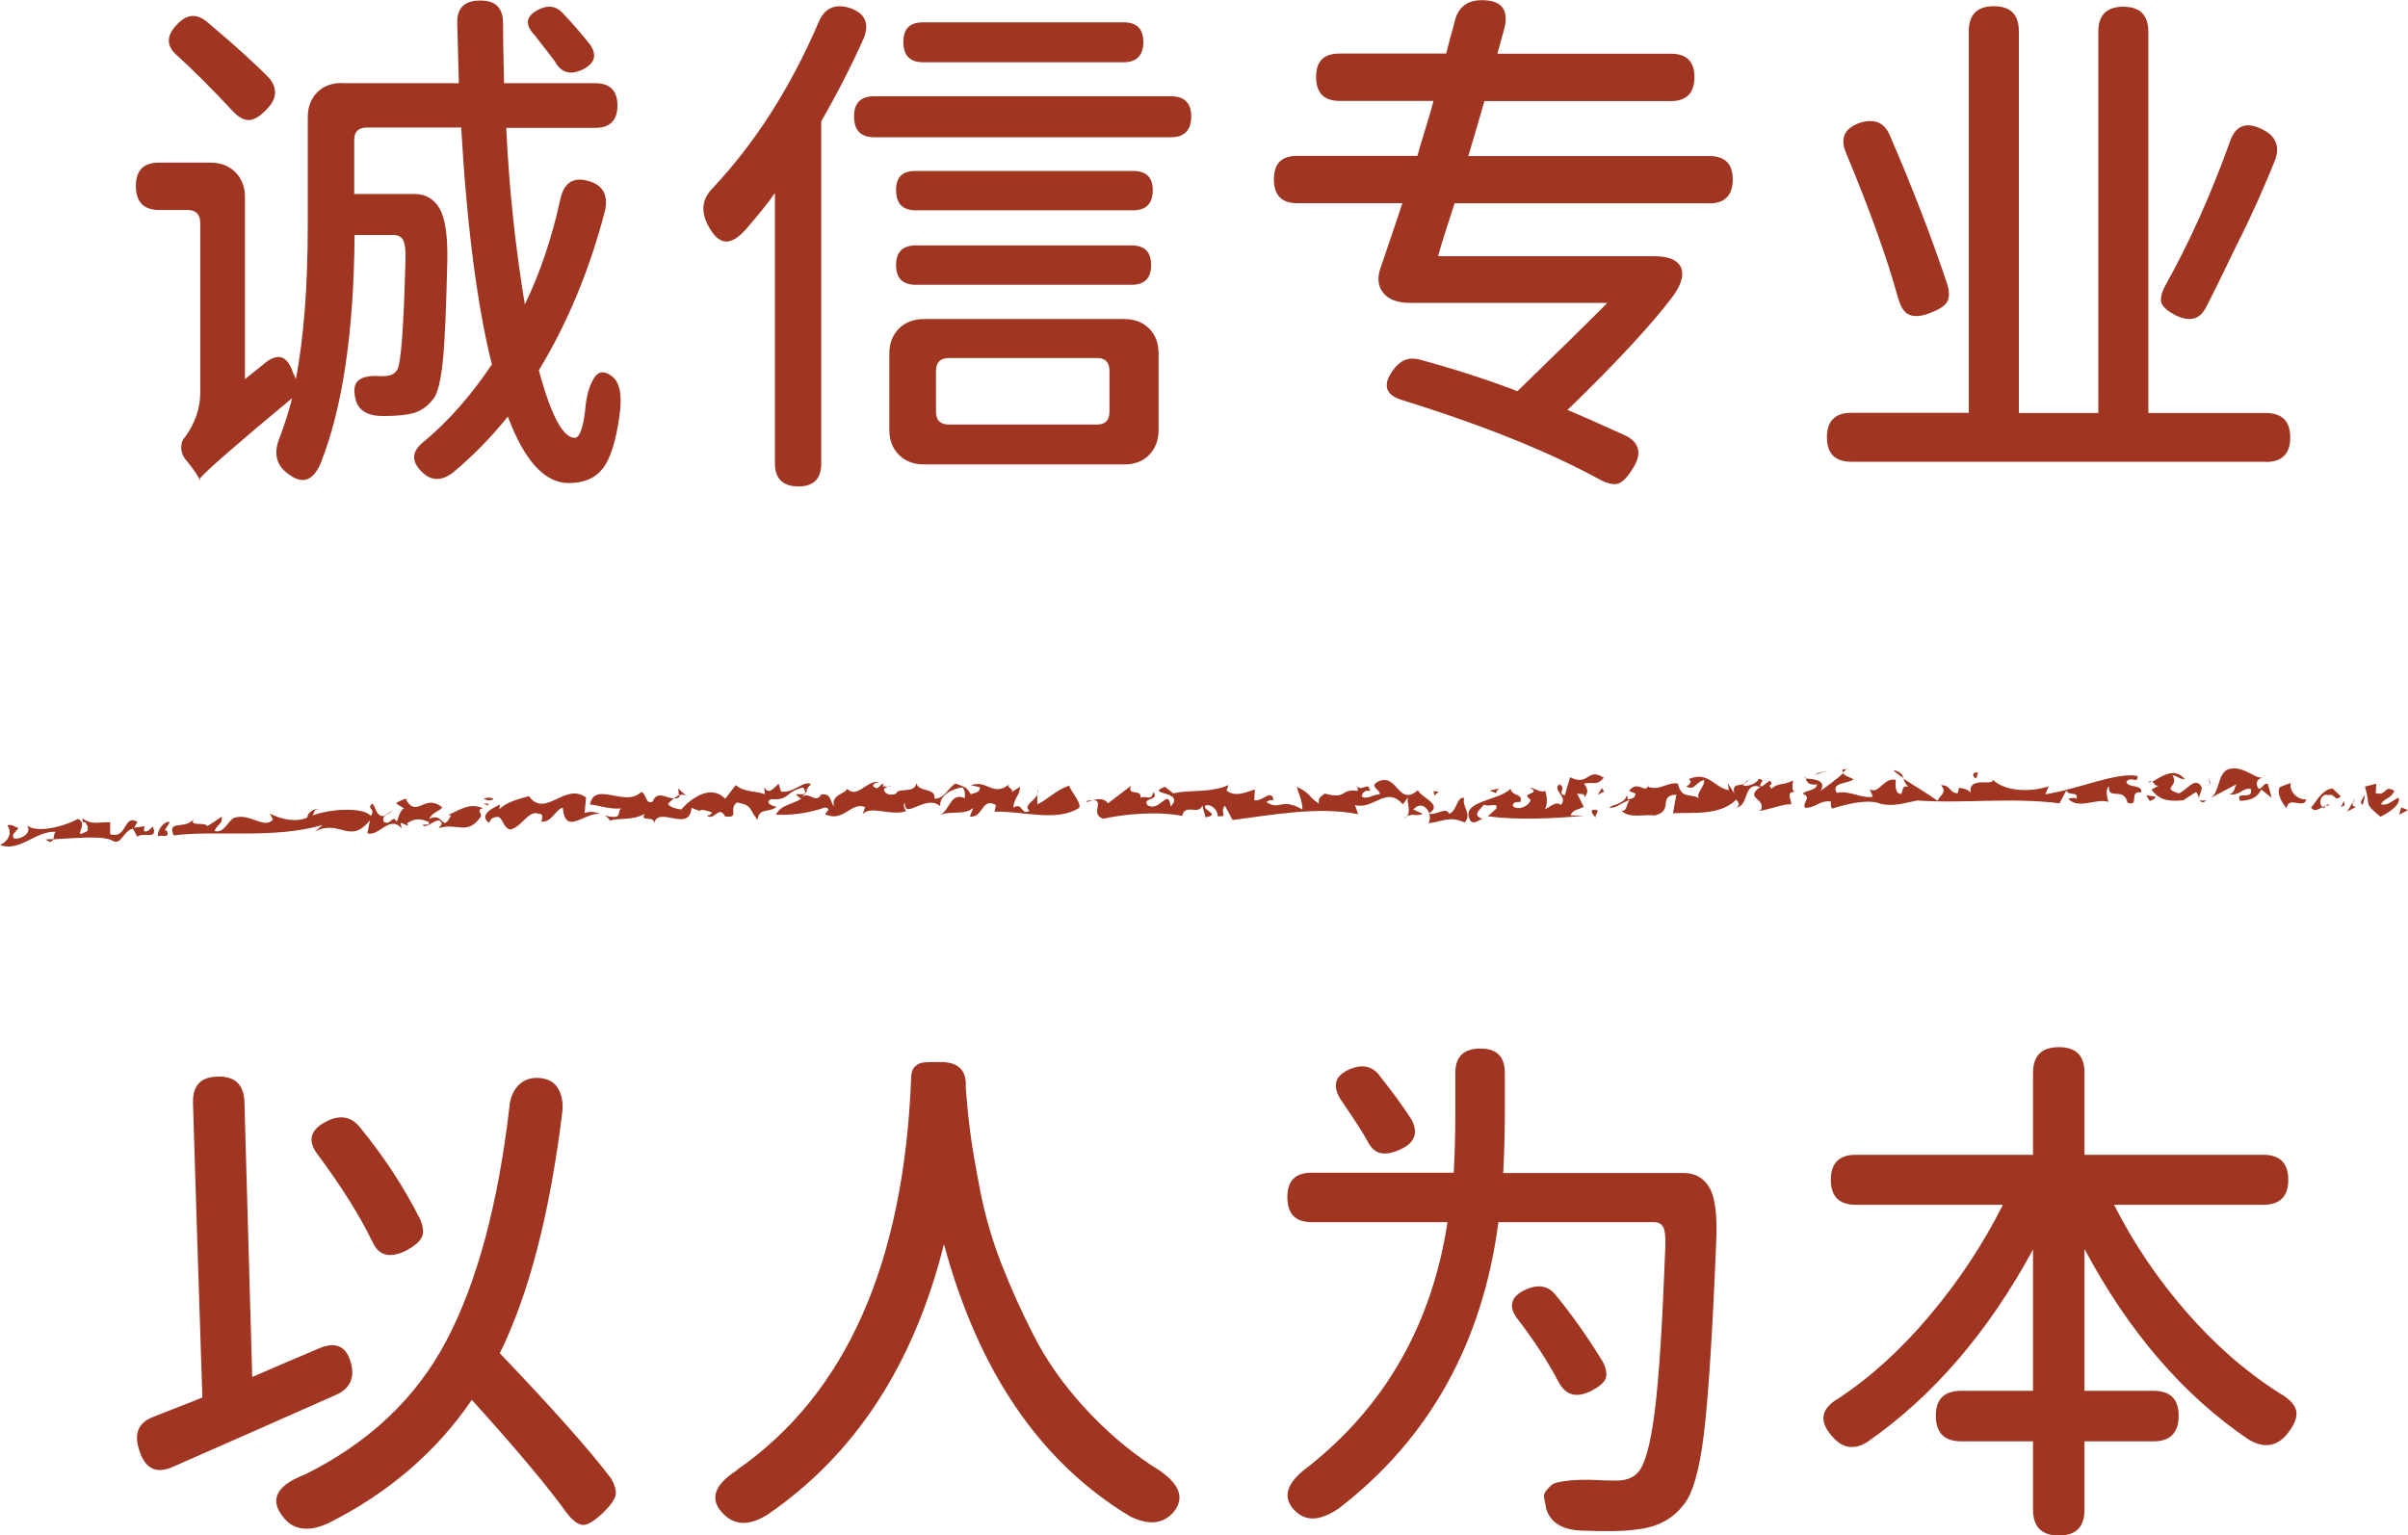 <svg xmlns="http://www.w3.org/2000/svg" id="Layer_2" data-name="Layer 2" viewBox="0 0 135.76 86.57"><defs><style>      .cls-1 {        fill: #a03522;        stroke-width: 0px;      }    </style></defs><g id="Text_Logo" data-name="Text &amp;amp; Logo"><g><g><polygon class="cls-1" points="135.76 45.68 135.38 45.53 135.26 45.94 135.76 45.68"></polygon><path class="cls-1" d="m133.97,44.19l-.64.17c.37,1.19-.13.85.88,1.7.35-.19,1.13-.6,1.03-1.07-.25.05-.63.5-1,.36.16-.34.56-.3.75-.75-.61-.37-.38.29-1.05.13l.03-.54Z"></path><path class="cls-1" d="m133.21,45.38c.06-.21.12-.41.11-.58-.06.21-.37.46-.11.58Z"></path><path class="cls-1" d="m132.82,45.5c-.41-.04,0-.44-.03-.5l-.46.77.5-.27Z"></path><path class="cls-1" d="m131.13,45.45c-.07.02-.13.04-.19.07.06.12.12.02.19-.07Z"></path><path class="cls-1" d="m130.3,45.54c.17.26.38.1.64-.02,0-.01-.01-.02-.03-.05-.23-.22-.01-.77.36-.63.39-.12.36.42.7.06l-.47-.44c-.62.07-.97.86-1.21,1.08Z"></path><path class="cls-1" d="m131.13,45.45c.07-.02.14-.04.22-.04-.1-.09-.16-.04-.22.04Z"></path><polygon class="cls-1" points="131.98 45.52 132.19 45.4 132.14 45.17 131.98 45.52"></polygon><path class="cls-1" d="m128.92,45.58c.09-.74.99.08,1.1-.5-.55.03-.98-.52-.87-.93l-.61.23c-.2.28.06.84.37,1.19Z"></path><path class="cls-1" d="m127.73,43.7c-.04.06-.09.11-.14.13.07-.03.12-.07.14-.13Z"></path><path class="cls-1" d="m124.67,44.98l1.41-.75c-.13.24-.08.48-.4.56.63.1.71-.38,1.22-.3.16.69-.91.05-.61.67.36-.02.91-.05,1.2-.64l.58.47-.2-.76c-.23-.22-.47.6-.62.07-.07-.33.16-.39.33-.47-.37.15-1.02-.6-1.78-.49-.8.08-.61,1.28-1.14,1.64Z"></path><polygon class="cls-1" points="124.61 44.14 124.52 43.85 124.59 44.25 124.61 44.14"></polygon><path class="cls-1" d="m123.07,45.14l.74-.48c.08.06.12.22.18.36-.03-.17.17-.47.14-.62-.34-.69-.9.22-1.29.34-1.04-.31.05-.37-.36-1.02.29.02.3.19.71.23-.64-.78-1.44-.06-1.85.13.12.07.15.28.37.22l-.42.23c.44.54.82.69,1.8.6Z"></path><path class="cls-1" d="m124.39,45.13c-.27.05-.38,0-.4-.1.07.19.16.32.4.1Z"></path><path class="cls-1" d="m121.1,44.1s.12.03.22-.02c-.05-.03-.12-.04-.22.02Z"></path><path class="cls-1" d="m121.52,44.92l-.52-.07.2.32c.07-.04.33-.09.31-.25Z"></path><path class="cls-1" d="m101.8,43.87c.05.28.24.42.64.36-.05.37-.56.3-.81.52.53.24,0,.44.12.8.59.04.85-.45,1.48-.35-.03.11-.02.27.06.4.76-.24,2.04-.58,2.78-.26.71.14,1.24-.04,2.02-.2,2.57.19,5.25-.19,8.02.16l.39-.73c.13.36.66,0,.58.47-.15-.09-.29-.02-.48,0,.59.64,1.57-.05,2.28.18-.08-.13-.2-.76.02-.87-.06.81.84-.01,1.05.92.71.23.03-.71.77-.58.08-.48-.71-.23-.84-.59.23-.39.67.16.63-.34-1.19-.24-3.38.76-5.2,1.03l.19-.45c-.93.32-2.43.34-3.17-.39.17.43-1.37-.23-1.23.74-.23-.22-.31-.19-.64-.27l-.09.31c-.47,0-.4-.48-.94-.45.36.42-.04.54-.2.88-.62-.46-1.35-.87-1.91-1.25.04.13.09.29.28.47-.38-.15-.31.25-.41.39-.36.02-.33-.52-.31-.79-.67-.17-.97.86-1.47.52l.18.43c-.69.11-1.27-.37-2.03-.22-.37-.59.62-.51.94-.76-.15-.12-.48-.16-.58-.35-.33.3-.87.71-1.27.99.38-.68-.58-.65-.84-.69Z"></path><path class="cls-1" d="m103.91,43.56c.09-.09.17-.17.22-.23-.07.04-.14.08-.25.05-.01.08,0,.14.04.19Z"></path><path class="cls-1" d="m101.8,43.87s-.01-.04-.02-.07c-.08.04-.05.05.02.07Z"></path><path class="cls-1" d="m106.17,45.37s-.07-.02-.1-.04c-.04-.01-.08,0-.12-.02l.22.06Z"></path><path class="cls-1" d="m106.73,43.42c.15.15.35.3.58.46-.06-.2-.12-.35-.58-.46Z"></path><path class="cls-1" d="m111.37,43.9c.14-.08.06-.2.16-.34-.29-.02-.39.12-.16.34Z"></path><polygon class="cls-1" points="103.08 43.45 102.5 43.59 102.29 43.7 103.08 43.45"></polygon><path class="cls-1" d="m91.38,45.69c.51.51,1.26.2,1.89.3,1.15-.27.15-1.12,1.24-1.18l-.19,1.05c1.09-.06,2.64.16,3.57-.77.08.13.28.29,0,.44.73-.05.38-1.5,1.35-1.15-.91.65.3.62.05,1.27l-.14.08c.62-.07,1.43-.42,1.84-.37.02-.27-.34-.69.21-.72-.22-.05-.13-.36-.11-.63-.57.3-.87.12-1.21.47-.32-.35.21-.11-.1-.46l-.45.33c-.33-.08.34-.36-.18-.43-.06.21-.48.43-.89.39l.12-.12c-.31.14-.75-.04-.6.55l-.37-.58.06.4c-.85-.16-1.17-1.11-2.27-.62.26.12.02.33-.12.41.46.27.56-.3,1-.36.06.4-.67.88-.15,1.12-.58-.47-1.09.06-1.34-.93-.7-.06-.96.42-1.67.19l.02-.15c-.13.66-.58-.3-1.1.38l.37.15c-.02.27-.2.28-.45.33q.03-.1-.05-.23c-.08.48-.88.55-.98.69.34.08.75-.31,1.14-.43-.2.28-.14.68-.47.6Z"></path><path class="cls-1" d="m98.58,43.94l-.23.23c.09-.04.18-.11.23-.23Z"></path><path class="cls-1" d="m88.22,44.85c-.45-.11.12-.41-.3-.62-.45.33.52.68.08,1.17-.27-.29-.72.21-.9.22.2-.28.08-.91,0-1.04-.17.18-.56-.14-.85-.16.72.4-.61.24.04.67-.05.37-.73.65-1,.36.02-.27.24-.21.43-.23.15-.51-.46-.28-.56-.74-.69.71-2.88.66-2.26,1.81.24.22.44-.06.69-.11-.71-.23,0-.61.06-.81.3.18.83-.18.71.23l-.48.43c1.55.22,3.66.14,5.44-.03l-.77-.02c.09-.31.45-.33.74-.48l-.38-.75c.22.06.43-.06.42.21.27-.32.15-.51-.02-.77.57-.13.67.16,1.11-.33-.96-.62-.81.51-1.9-.03l-.3,1.02Z"></path><polygon class="cls-1" points="90.31 44.44 90.08 44.82 90.44 44.63 90.31 44.44"></polygon><path class="cls-1" d="m89.95,46.1c-.01-.17.13-.24.12-.41-.45-.11-.39.12-.12.41Z"></path><path class="cls-1" d="m84.57,44.45l-.58.13.37.15c0-.17.13-.24.2-.28Z"></path><path class="cls-1" d="m80.54,46.42c.8-.08,1.14-.43,2.04-.04.44-.5-.21-.93-.02-1.38-.45-.11-.39.73-.86.89-.17-.42-.68.09-1.12,0,.05.18.05.38-.05.54Z"></path><path class="cls-1" d="m77.79,44.79c-.37,0-.73.33-1.02.12.04-.27.26-.37.48-.3-.14-.61-.4.1-.8-.31.03.07.18.17.07.3-.98-.14-.55.5-1.83.15-.18.16-.37.16-.34.57-.72-.51-.36-.51-1.23-.95.03.24.32.78.31,1.28-1.23-.71-1.26.1-2.04-.43.09-.03.19-.15.41-.09-.1-.71-.66.13-1.09-.01l.04-.6c-.4.1-1.1.49-1.6.05l.11-.3c-1.03.46-2.23.25-3.11.47l-.47-.37c-1.21.46,1.2.21.32,1.11-.13-1.11-.62.36-1.31-.08-.32-.44.7-.23.34-.74-.15.57-.37.16-.73.33.08-.54-.77-.07-.54-.68l-1.29.99c-.21-.3-.58-.25-.86-.18.7,0-.19.8.59,1.05,1.14-.26,3.04-.44,4.45-.16.16-.74.91,0,1.14-.59.03.24.14.44.17.67.92-.16-.22-.4,0-.67.4-.1.72.34.69.61.66.04.07-.2.41-.6l.43.81c2.05-.25,4.75-.79,7.08-.33l-.18-.51c1.06.28,1.77-1.12,2.7-.04l.32-.44c-.17.25.18.76-.09,1.11.29-.17.59.02.89-.14l-.53-.24c.37-.43.77-.16.9.21.79-.51-.47-.88-.64-1.3-1.11.94-1.12-.91-2.18-.52-.66.3.07.47.03.74Z"></path><path class="cls-1" d="m79.16,46.17c.07-.04.12-.09.16-.14-.06.03-.11.07-.16.14Z"></path><path class="cls-1" d="m61.6,45.13c-.08,0-.18,0-.31.03-.1.13.06.04.31-.03Z"></path><polygon class="cls-1" points="80.59 45.88 80.58 45.87 80.58 45.88 80.59 45.88"></polygon><polygon class="cls-1" points="81.11 44.64 80.82 44.62 80.87 44.86 81.11 44.64"></polygon><path class="cls-1" d="m58.49,44.5v.26c.02-.08.04-.17,0-.26Z"></path><path class="cls-1" d="m50.06,44.33h.18c-.06-.03-.12-.02-.18,0Z"></path><path class="cls-1" d="m29.84,44.89c-.55.16-1.28.32-1.69.75l.04-.27c-.29.13-1.25.56-.63,1.03l.15-.23c.7-.4.51.44,1.05.61.66-.13,1.03-1.13,1.62-.89.25-.03.21.24.14.44.58.07.81-.7,1.21-.79.16,2.01,1.79-.55,2.66.73.55-.16,1.28.01,1.97-.38-.37.5.66.04.5.61.2-1.17,2,.53,2.13-.95.94.41.04-.1,1.13.25,0,.17-.18.17-.26.2.43.31.66-.63,1.02.04.87.11.15-.4.67-.79.91.17.65.37,1.16.98.08-.7.62-.37,1.07-.73-.11-.03-.73-.17-.32-.44,1.06.11.84-.46,1.83-.65.5.78-.99.02-.12.64-.63.36-1.1.32-1.43.89.84.04,1.86-.08,2.78-.41.51.11-.26.37.14.44.91.34,1.4-.79,2.12-.45l-.15.4c.44-.53,1.6.12,2.45-.18-.11-.2-.18-.34-.07-.47-.01,1.01,1.17-.52,2,.19-.07-.64.74-1,1.25-1.06.18.18.14.44.14.61-.84-.37-.81.7-1.47.99.55-.33,1.46.01,1.94-.45l-.19.5c.76.08.67-1.13,1.47-.65l-.08.37c1.61-.05,3.5.61,4.78-.22.11-.31-.54-1.02-.57-1.25-.77.26-1.21.79-1.8,1.06v-.58c-.12.4-.83.63-.44.94-.48.3-.36-.51-.91-.18.05-.6.37-.67.38-1.17l-.48.3c.15-.23-.29-.2-.14-.44-.89.73-1.23-.28-2.15.05l.51.11c0,.33-.3.3-.52.4-.25-.47-.4-.41-.87-.61-.4.26-.63.87-1.18.86.12-.64-.91-.34-1.01-.88-.12.63-1.06.22-1.14.59-.29.13-.69.06-.69-.28.04-.02.13-.08.22-.11l-.29-.02c.03-.07.02-.13.05-.14-.26-.01-.26.45-.6.13,0-.17.19-.17.33-.23-.7-.11-1.22.96-1.79.38-.11.3-.92.32-.74,1-.22-.24-.13-.77-.72-.68-.34.57-.65-.21-1.1.15.59-.59,0-.16.52-.73-.4-.24-.99.53-1.68.42-.07-.13-.07-.3-.14-.44-.26.2-.55.67-.81.19l.03.4c-.47-.21-1.13-.08-1.64-.52l-.59.77c-.79-.81-1.86-.09-2.49.61-.29-.04-.73-.17-.73-.34.07-.06.18-.18.32-.28-.43-.03-.95-.47-1.19.17-.44.19-.32-.44-.65-.54-.89.9-2.62-.66-2.89.71.36,0,1.05.28,1.75.22-.18.17-.04.44-.3.47-.69.06-1.05-.44-1.75-.22l.08-.87c-1.19-.88-2.28,1.19-3.21-.06Z"></path><path class="cls-1" d="m38.74,44.91l-.51-.44.05.38c.16-.06.31-.06.45.06Z"></path><path class="cls-1" d="m38.29,44.84c-.1.04-.2.11-.29.18.11,0,.22,0,.31-.08v-.09Z"></path><path class="cls-1" d="m27.83,45.04c-.11-.04-.33-.11-.55,0,.14.1.44.14.55,0Z"></path><polygon class="cls-1" points="27.25 45.3 27.5 45.43 27.54 45.33 27.25 45.3"></polygon><path class="cls-1" d="m12.5,46.06l-.81.53c-.14-.27-1.06.06-.76-.41-.48.63-1.53.02-1.14.93,2.37-.31,5.65.22,8.4-.59l-.44.37c1.43-.73,1.96.79,3.11-.64l-.15.74c.65.21,1.25-1.06,1.94-.28l-.07-.3c.18,0,.25.14.44.14l-.07-.13c.48-.3.77-.26,1.24-.06.03.23-.22.1-.37.16.22.24.59-.26.95-.26.29.21,0,.34-.04.44,1.1-.33,1.6.45,2.38-.65.08-.2-.29-.37.12-.47-.73-.34-1.31.09-1.98.39h.18c-.53,1.07-.4-.24-1.24.22.22-.43.59-.43.74-.66-.97-.82-1.39.62-2.04-.42l.07-.03c-.14-.1-.4.1-.62.19.07.14.29.21.44.31-.22.1-.34.57-.41.77-.25-.47-.33.23-.73,0-.14-.44.33-.4.48-.63l-.48.3c-.44.03-.43-.48-.65-.71-.37.33.22.24-.08.7-.47-.54-2.47-.39-3.43.03.33-.06.12-.47.51-.4-.14-.1-.66.13-.66.46-.66.3-1.5.09-2.12-.22l.18.34c-.52.57-1.31-.42-2.22-.09h.02c-.29.08-.55.9-1.09.73.15-.4.44-.37.41-.77Z"></path><path class="cls-1" d="m9.28,46.83l.3-.47c-.33-.1-.74.49-.67.8.22-.1.51.11.55-.16-.04-.07-.03-.23-.18-.17Z"></path><path class="cls-1" d="m3.14,46.91c-.12.11-.09.28-.14.42,1.3-.06,2.9-.25,3.42.12.44.14.52-.56,1.07-.73l.25.47c.3-.3,1.2.21.88-.56-.03-.07-.26.37-.51.23l.04-.27-.59.09.19-.33c-.8-.48-.56,1-1.54.69v-.67c-.65-.04-.98.19-1.56-.22,0,0,0,.34.11.2.11.04.25.31.17.51-.99.53.15-.4-.54-.68-.84.46-2.45.85-2.92.31.4.41-.19.84-.67.8-.22-.24.15-.4.23-.6-.22-.07-.4-.24-.62-.14.29.37.1.87-.41,1.1,1.12.42,2.02-.82,3.14-.74Z"></path><path class="cls-1" d="m2.81,47.47c.12-.02.17-.08.2-.15-.15,0-.31.01-.45.02l.25.14Z"></path></g><g><path class="cls-1" d="m19.25,4.69h6.62l-.09-3.34c-.04-.88.39-1.32,1.29-1.32s1.29.43,1.29,1.29c0,.76.02,1.88.06,3.37h5.13c.84,0,1.26.42,1.26,1.26s-.42,1.26-1.26,1.26h-5.01c.16,3.38.51,6.7,1.05,9.96.86-1.78,1.52-3.74,1.99-5.89.21-1.02.79-1.36,1.73-1.03.72.25.99.81.79,1.67-.86,3.3-2.1,6.29-3.72,8.96.68,2.54,1.36,3.81,2.02,3.81.27,0,.47-.52.59-1.55.06-.74.21-1.33.47-1.77.25-.44.6-.49,1.03-.16.45.33.6,1.06.44,2.2-.2,1.45-.51,2.45-.94,3-.43.56-1.07.83-1.93.83-1.35,0-2.49-1.25-3.43-3.75-.92,1.15-1.96,2.22-3.13,3.19-.63.45-1.18.44-1.67-.03-.68-.62-.64-1.22.12-1.79,1.37-1.15,2.63-2.59,3.78-4.31-.82-3.28-1.4-7.73-1.73-13.36h-5.3c-.49,0-.73.23-.73.7v3.05h3.4c.62,0,1.09.27,1.41.81.31.54.46,1.49.44,2.86-.06,2.71-.14,4.62-.25,5.71s-.28,1.81-.51,2.14c-.31.41-.67.68-1.07.81s-1,.19-1.8.19c-.88,0-1.4-.32-1.55-.97-.12-.51-.06-.86.18-1.05s.64-.27,1.23-.23h.18c.37,0,.62-.12.76-.35.21-.29.37-2.35.47-6.18.02-.57-.03-.95-.13-1.14s-.29-.29-.54-.29h-2.2c-.04,5.49-.68,9.79-1.93,12.92-.45,1-1.07,1.16-1.88.5-.64-.49-.77-1.18-.38-2.08.29-.8.52-1.51.67-2.14-3.15,2.62-4.88,4.13-5.21,4.54v.12l-.03-.03v-.09c-.12-.23-.35-.57-.7-1-.2-.21-.3-.45-.31-.72s.06-.47.22-.63c.57-.8.85-1.63.85-2.49v-9.58c0-.49-.25-.73-.73-.73h-1.58c-.88,0-1.32-.45-1.32-1.35s.44-1.32,1.32-1.32h2.87c.59,0,1.06.18,1.42.54s.54.83.54,1.42v10.25l1.17-.94c.68-.53,1.18-.38,1.49.44.02.08.06.18.12.29s.09.19.09.21c.45-2.36.67-5.25.67-8.67v-6.09c0-.59.18-1.05.53-1.41s.82-.53,1.41-.53Zm-6.18,1.52c-1.15-1.23-2.17-2.25-3.05-3.05-.66-.55-.67-1.14-.03-1.79.55-.59,1.11-.62,1.7-.12,1.56,1.31,2.73,2.37,3.52,3.19.45.59.39,1.16-.18,1.73-.37.39-.7.59-1,.6s-.62-.18-.97-.57Zm18.25-2.7c-.04-.06-.43-.57-1.17-1.52-.59-.61-.51-1.09.23-1.46.51-.25.95-.2,1.32.18.59.62,1.11,1.23,1.58,1.82.39.59.25,1.04-.41,1.38-.68.33-1.2.21-1.55-.38Z"></path><path class="cls-1" d="m46.3,6.83v19.31c0,.86-.43,1.29-1.29,1.29s-1.32-.43-1.32-1.29v-15.26c-.33.49-.87,1.16-1.61,2.02-.45.51-.84.75-1.19.72s-.67-.34-.98-.92c-.41-.8-.32-1.49.26-2.08,2.4-2.56,4.38-5.65,5.95-9.29.33-.86.93-1.15,1.79-.88.86.29,1.12.86.79,1.7-.68,1.52-1.48,3.09-2.4,4.69Zm19.72.91h-16.73c-.76,0-1.14-.39-1.14-1.17s.38-1.14,1.14-1.14h16.73c.76,0,1.14.38,1.14,1.14s-.38,1.17-1.14,1.17Zm-13.92,10.25h11.28c.59,0,1.05.18,1.41.54s.53.83.53,1.42v4.28c0,.59-.18,1.06-.53,1.42s-.82.54-1.41.54h-11.28c-.59,0-1.06-.18-1.42-.54s-.54-.83-.54-1.42v-4.28c0-.59.18-1.06.54-1.42s.83-.54,1.42-.54Zm-.47-8.35h12.25c.74,0,1.11.36,1.11,1.08,0,.76-.37,1.14-1.11,1.14h-12.25c-.74,0-1.11-.38-1.11-1.14s.37-1.08,1.11-1.08Zm12.16,6.42h-12.16c-.74,0-1.11-.37-1.11-1.11s.37-1.11,1.11-1.11h12.16c.74,0,1.11.37,1.11,1.11s-.37,1.11-1.11,1.11ZM52.04,1.26h11.31c.74,0,1.11.37,1.11,1.11s-.37,1.14-1.11,1.14h-11.31c-.74,0-1.11-.38-1.11-1.14s.37-1.11,1.11-1.11Zm1.46,22.68h8.35c.47,0,.7-.24.7-.73v-2.29c0-.49-.23-.73-.7-.73h-8.35c-.49,0-.73.24-.73.73v2.29c0,.49.24.73.73.73Z"></path><path class="cls-1" d="m96.37,11.46h-14.36c-.08.23-.23.7-.45,1.39-.22.69-.39,1.23-.48,1.6h12.22c.76,0,1.25.2,1.45.59s.08.92-.37,1.58c-1.19,1.6-3.19,3.77-6.01,6.5.41.16,1.51.64,3.31,1.46.78.41.9,1.04.35,1.88-.27.43-.52.69-.75.79-.22.1-.55.05-.98-.15-2.87-1.58-6.59-3.09-11.16-4.51-1.04-.29-1.23-.87-.59-1.73.39-.55.88-.74,1.46-.59,1.95.53,3.8,1.12,5.54,1.79,2.3-2.23,3.99-3.89,5.07-4.98h-11.13c-.7,0-1.21-.19-1.51-.57-.3-.38-.35-.86-.13-1.45.14-.41.34-1.02.62-1.83s.47-1.4.59-1.77h-5.92c-.88,0-1.32-.45-1.32-1.35s.44-1.32,1.32-1.32h6.77c.1-.35.25-.87.46-1.55s.36-1.2.45-1.55h-5.3c-.88,0-1.32-.45-1.32-1.35s.44-1.32,1.32-1.32h6.01c.06-.23.15-.56.26-.98s.2-.71.23-.86c.2-.78.7-1.17,1.52-1.17,1.13,0,1.55.55,1.26,1.64-.21.78-.34,1.24-.38,1.38h9.79c.88,0,1.32.44,1.32,1.32s-.44,1.35-1.32,1.35h-10.52c-.1.35-.25.87-.45,1.55s-.36,1.2-.46,1.55h13.59c.88,0,1.32.44,1.32,1.32s-.44,1.35-1.32,1.35Z"></path><path class="cls-1" d="m127.73,26.04h-23.35c-.92,0-1.38-.46-1.38-1.38s.46-1.38,1.38-1.38h6.62V1.76c0-.94.47-1.41,1.41-1.41s1.41.47,1.41,1.41v21.53h4.48V1.79c0-.94.47-1.41,1.41-1.41s1.41.47,1.41,1.41v21.5h6.62c.92,0,1.38.46,1.38,1.38s-.46,1.38-1.38,1.38Zm-20.71-9.2c-.62-2.27-1.61-5.02-2.96-8.26-.33-.82-.05-1.38.85-1.67.78-.23,1.33,0,1.64.73,1.33,3.09,2.41,5.9,3.25,8.44.12.43.1.75-.04.97s-.46.41-.92.59c-.49.2-.88.23-1.17.12s-.51-.42-.64-.91Zm19.28-3.43c-.98,2.03-1.63,3.36-1.96,3.98-.35.64-.92.77-1.7.38-.41-.21-.66-.43-.76-.64s-.05-.53.15-.94c1.39-2.48,2.62-5.21,3.69-8.2.31-.92.92-1.15,1.82-.7.76.37,1.01.95.73,1.73-.62,1.54-1.28,3.01-1.96,4.39Z"></path></g><g><path class="cls-1" d="m11.41,78.81c-.22-6.54-.39-12.09-.53-16.64-.02-.96.45-1.45,1.41-1.46.96-.02,1.45.45,1.49,1.41l.44,15.53c.41-.18,1.04-.45,1.9-.82.86-.37,1.5-.64,1.93-.82.94-.37,1.52-.06,1.76.94.18.8-.11,1.37-.85,1.7-2.54,1.13-5.64,2.5-9.29,4.1-.9.37-1.5.05-1.82-.97-.31-.94-.05-1.56.79-1.88.29-.12.74-.29,1.35-.53.6-.23,1.07-.42,1.41-.56Zm5.68,4.39c3.67-1.8,6.37-4.34,8.09-7.62,1.72-3.28,2.9-7.67,3.54-13.15.04-.51.21-.92.51-1.23s.7-.45,1.19-.41c.49.04.84.24,1.05.6.21.36.29.81.23,1.33-.7,5.72-1.88,10.25-3.52,13.59,2.97,3.11,5.06,5.46,6.27,7.06.23.41.32.74.25.98s-.29.55-.66.92c-.47.45-.84.69-1.11.72-.27.03-.6-.19-.97-.66-1.09-1.52-2.88-3.65-5.36-6.39-2.01,2.95-4.72,5.27-8.12,6.97-1.05.47-1.87.38-2.43-.26-.88-1-.54-1.82,1.03-2.46Zm3.87-13.24c-.68-1.41-1.68-3-2.99-4.78-.68-.84-.51-1.5.53-1.99.72-.33,1.32-.21,1.79.38,1.35,1.64,2.48,3.37,3.4,5.19.18.43.21.77.09,1.01s-.39.48-.82.72c-.98.51-1.64.33-1.99-.53Z"></path><path class="cls-1" d="m41.56,82.88c6.13-4.26,9.4-11.62,9.81-22.09,0-.29.07-.51.21-.64s.28-.21.44-.23.42-.03.79-.03h.23c1,0,1.46.47,1.41,1.41v.06c.06.8.14,1.63.25,2.48.11.85.3,1.96.57,3.34s.66,2.72,1.17,4.04,1.12,2.68,1.83,4.07c.71,1.4,1.64,2.73,2.8,4.01s2.43,2.39,3.84,3.33c1.58.92,1.98,1.82,1.2,2.7-.59.62-1.39.68-2.4.18-5.06-3.05-8.55-8.16-10.49-15.35-1.7,6.8-5.02,11.88-9.96,15.26-.98.61-1.79.61-2.43,0-.86-.82-.62-1.66.73-2.52Z"></path><path class="cls-1" d="m84.74,66.15h10.2c.64,0,1.12.28,1.44.83s.44,1.56.38,3c-.21,5.14-.44,8.75-.69,10.83-.25,2.08-.63,3.43-1.16,4.06-.62.8-1.5,1.26-2.64,1.38-.68.1-1.73.12-3.13.06-1.05-.04-1.71-.44-1.96-1.2-.04-.23-.08-.43-.12-.6s0-.31.1-.44c.11-.13.21-.23.29-.31s.23-.14.44-.18.39-.07.56-.09c.17-.02.38-.03.63-.04s.47,0,.66,0c.19,0,.41.02.67.03s.47.01.63.01c.57.02,1-.13,1.29-.44.41-.43.73-1.6.97-3.52s.43-4.99.59-9.23c.02-.55-.02-.91-.12-1.1s-.27-.28-.53-.28h-8.76c-.9,6.82-3.89,12.19-8.96,16.11-1.02.72-1.84.79-2.46.21-.82-.76-.57-1.62.76-2.58,4.32-3.44,6.91-8.02,7.79-13.74h-7.65c-.92,0-1.38-.47-1.38-1.41s.46-1.38,1.38-1.38h8c.06-1.15.09-2.25.09-3.28v-2.34c0-.92.47-1.38,1.41-1.38s1.38.46,1.38,1.38v2.34c0,1.04-.03,2.13-.09,3.28Zm-7-5.54c.7.88,1.31,1.71,1.82,2.49.43.78.21,1.36-.64,1.73-.43.2-.8.26-1.1.19-.3-.07-.55-.31-.75-.72-.2-.37-.65-1.08-1.38-2.14-.62-.88-.48-1.5.44-1.88.66-.27,1.2-.17,1.61.32Zm10.14,17.34c-.57-1.09-1.32-2.26-2.26-3.49-.62-.76-.48-1.35.44-1.76.68-.29,1.23-.19,1.64.32.9,1.09,1.79,2.35,2.67,3.78.2.41.24.73.15.95s-.35.44-.76.66c-.86.45-1.48.29-1.88-.47Z"></path><path class="cls-1" d="m117.52,65.12h10.08c.94,0,1.41.47,1.41,1.41s-.47,1.41-1.41,1.41h-8.41c1.07,2.13,2.42,4.13,4.03,5.99s3.36,3.4,5.26,4.61c.59.33.91.67.98,1.03.07.35-.1.78-.51,1.29-.59.72-1.31.83-2.17.32-3.67-2.48-6.76-6.06-9.26-10.75v8h3.9c.94,0,1.41.47,1.41,1.41s-.47,1.44-1.41,1.44h-3.9v3.87c0,.96-.48,1.44-1.44,1.44s-1.46-.48-1.46-1.44v-3.87h-4.04c-.96,0-1.44-.48-1.44-1.44s.48-1.41,1.44-1.41h4.04v-7.97c-2.52,4.65-5.62,8.26-9.32,10.84-.76.49-1.44.38-2.02-.32-.74-.84-.62-1.54.35-2.11,1.84-1.21,3.56-2.78,5.19-4.72s2.99-4,4.1-6.21h-8.29c-.94,0-1.41-.47-1.41-1.41s.47-1.41,1.41-1.41h9.99v-4.63c0-.96.49-1.44,1.46-1.44s1.44.48,1.44,1.44v4.63Z"></path></g></g></g></svg>